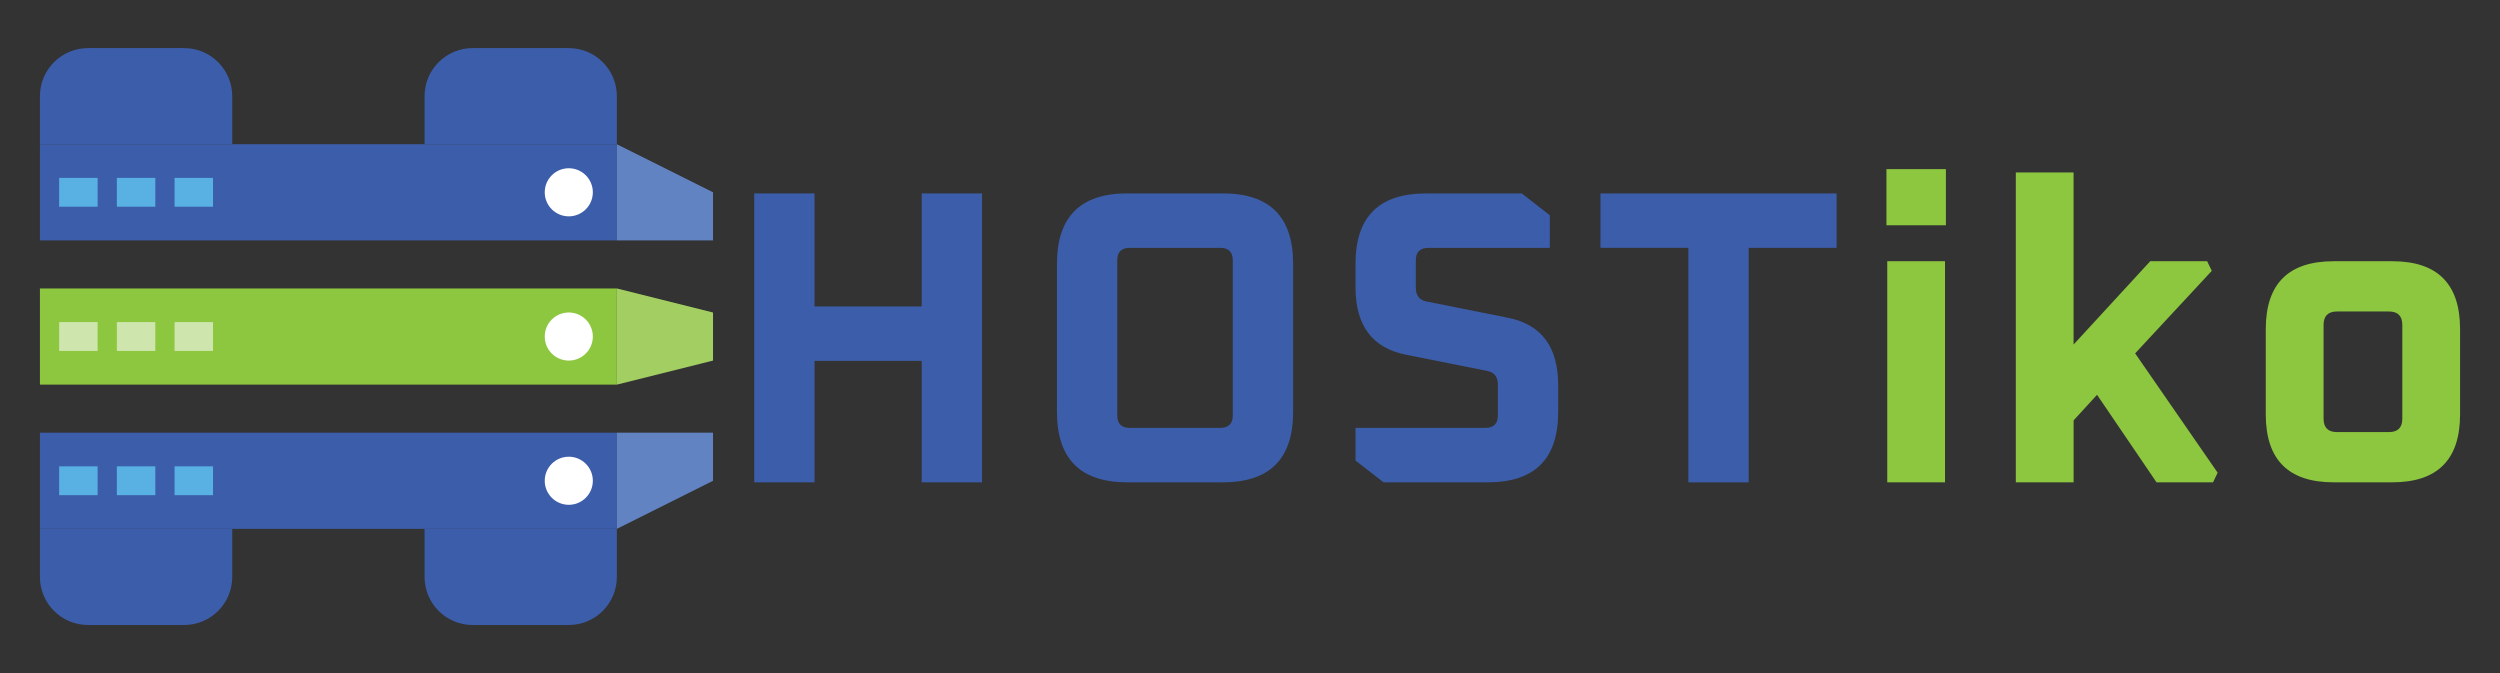 <?xml version="1.0" encoding="utf-8"?>
<!-- Generator: Adobe Illustrator 27.3.1, SVG Export Plug-In . SVG Version: 6.00 Build 0)  -->
<svg version="1.1" id="Layer_1" xmlns="http://www.w3.org/2000/svg" xmlns:xlink="http://www.w3.org/1999/xlink" x="0px" y="0px"
	 viewBox="0 0 737.01 198.43" style="enable-background:new 0 0 737.01 198.43;" xml:space="preserve">
<rect x="0" y="0" width="737.01" height="198.43" fill="#333333" stroke="none"/>
<style type="text/css">
	.st0{fill:none;}
	.st1{fill:#8DC63F;}
	.st2{fill:#CFE5AE;}
	.st3{fill:#A3CF62;}
	.st4{fill:#FFFFFF;}
	.st5{fill:#3C5DAA;}
	.st6{fill:#58B0E3;}
	.st7{fill:#6283C2;}
</style>
<g>
	<g>
		<rect x="11.77" y="14.17" class="st0" width="170.08" height="170.08"/>
		<rect x="11.77" y="85.04" class="st1" width="170.08" height="28.35"/>
		<rect x="17.44" y="94.96" class="st2" width="11.34" height="8.5"/>
		<rect x="34.45" y="94.96" class="st2" width="11.34" height="8.5"/>
		<rect x="51.46" y="94.96" class="st2" width="11.34" height="8.5"/>
		<polygon class="st3" points="210.2,106.3 181.85,113.39 181.85,85.04 210.2,92.13 		"/>
		<circle class="st4" cx="167.68" cy="99.21" r="7.09"/>
		<rect x="11.77" y="127.56" class="st5" width="170.08" height="28.35"/>
		<path class="st5" d="M54.29,184.25H25.94c-7.83,0-14.17-6.35-14.17-14.17v-14.17h56.69v14.17
			C68.46,177.91,62.12,184.25,54.29,184.25z"/>
		<rect x="17.44" y="137.48" class="st6" width="11.34" height="8.5"/>
		<rect x="34.45" y="137.48" class="st6" width="11.34" height="8.5"/>
		<rect x="51.46" y="137.48" class="st6" width="11.34" height="8.5"/>
		<polygon class="st7" points="210.2,141.73 181.85,155.91 181.85,127.56 210.2,127.56 		"/>
		<circle class="st4" cx="167.68" cy="141.73" r="7.09"/>
		<rect x="11.77" y="42.52" class="st5" width="170.08" height="28.35"/>
		<path class="st5" d="M68.46,42.52H11.77V28.35c0-7.83,6.35-14.17,14.17-14.17h28.35c7.83,0,14.17,6.35,14.17,14.17V42.52z"/>
		<path class="st5" d="M167.68,184.25h-28.35c-7.83,0-14.17-6.35-14.17-14.17v-14.17h56.69v14.17
			C181.85,177.91,175.5,184.25,167.68,184.25z"/>
		<path class="st5" d="M181.85,42.52h-56.69V28.35c0-7.83,6.35-14.17,14.17-14.17h28.35c7.83,0,14.17,6.35,14.17,14.17V42.52z"/>
		<rect x="34.45" y="52.44" class="st6" width="11.34" height="8.5"/>
		<rect x="17.44" y="52.44" class="st6" width="11.34" height="8.5"/>
		<rect x="51.46" y="52.44" class="st6" width="11.34" height="8.5"/>
		<polygon class="st7" points="210.2,70.87 181.85,70.87 181.85,42.52 210.2,56.69 		"/>
		<circle class="st4" cx="167.68" cy="56.69" r="7.09"/>
	</g>
	<g>
		<path class="st5" d="M222.35,142.19V57.02h17.78v33.33h31.6V57.02h17.78v85.17h-17.78v-35.8h-31.6v35.8H222.35z"/>
		<path class="st5" d="M311.6,121.45v-43.7c0-13.83,6.91-20.74,20.74-20.74h28.14c13.83,0,20.74,6.91,20.74,20.74v43.7
			c0,13.83-6.91,20.74-20.74,20.74h-28.14C318.51,142.19,311.6,135.28,311.6,121.45z M329.37,122.44c0,2.47,1.23,3.7,3.7,3.7h26.66
			c2.47,0,3.7-1.23,3.7-3.7V76.77c0-2.47-1.23-3.7-3.7-3.7h-26.66c-2.47,0-3.7,1.23-3.7,3.7V122.44z"/>
		<path class="st5" d="M399.61,135.77v-9.63h38.27c2.47,0,3.7-1.23,3.7-3.7v-9.01c0-2.3-1.03-3.66-3.09-4.07l-24.07-4.81
			c-9.88-1.98-14.81-8.6-14.81-19.87v-6.91c0-13.83,6.91-20.74,20.74-20.74h28.27l8.27,6.42v9.63h-35.8c-2.47,0-3.7,1.23-3.7,3.7
			v8.02c0,2.3,1.03,3.66,3.09,4.07l24.07,4.81c9.88,1.97,14.81,8.6,14.81,19.87v7.9c0,13.83-6.91,20.74-20.74,20.74h-30.74
			L399.61,135.77z"/>
		<path class="st5" d="M471.82,73.06V57.02h69.62v16.05h-25.92v69.13h-17.78V73.06H471.82z"/>
		<path class="st1" d="M556.13,66.4V49.86h17.53V66.4H556.13z M556.37,142.19V77.01h17.03v65.18H556.37z"/>
		<path class="st1" d="M594.27,142.19V50.84h17.03v50.73l22.59-24.56h16.79l1.36,2.84l-22.59,24.32l24.32,35.18l-1.36,2.84h-16.66
			l-17.53-25.8l-6.91,7.53v18.27H594.27z"/>
		<path class="st1" d="M667.96,122.19V97.01c0-13.33,6.67-20,20-20h17.28c13.33,0,20,6.67,20,20v25.18c0,13.33-6.67,20-20,20h-17.28
			C674.63,142.19,667.96,135.52,667.96,122.19z M685,123.43c0,2.63,1.32,3.95,3.95,3.95h15.31c2.63,0,3.95-1.32,3.95-3.95V95.78
			c0-2.63-1.32-3.95-3.95-3.95h-15.31c-2.63,0-3.95,1.32-3.95,3.95V123.43z"/>
	</g>
</g>
</svg>
